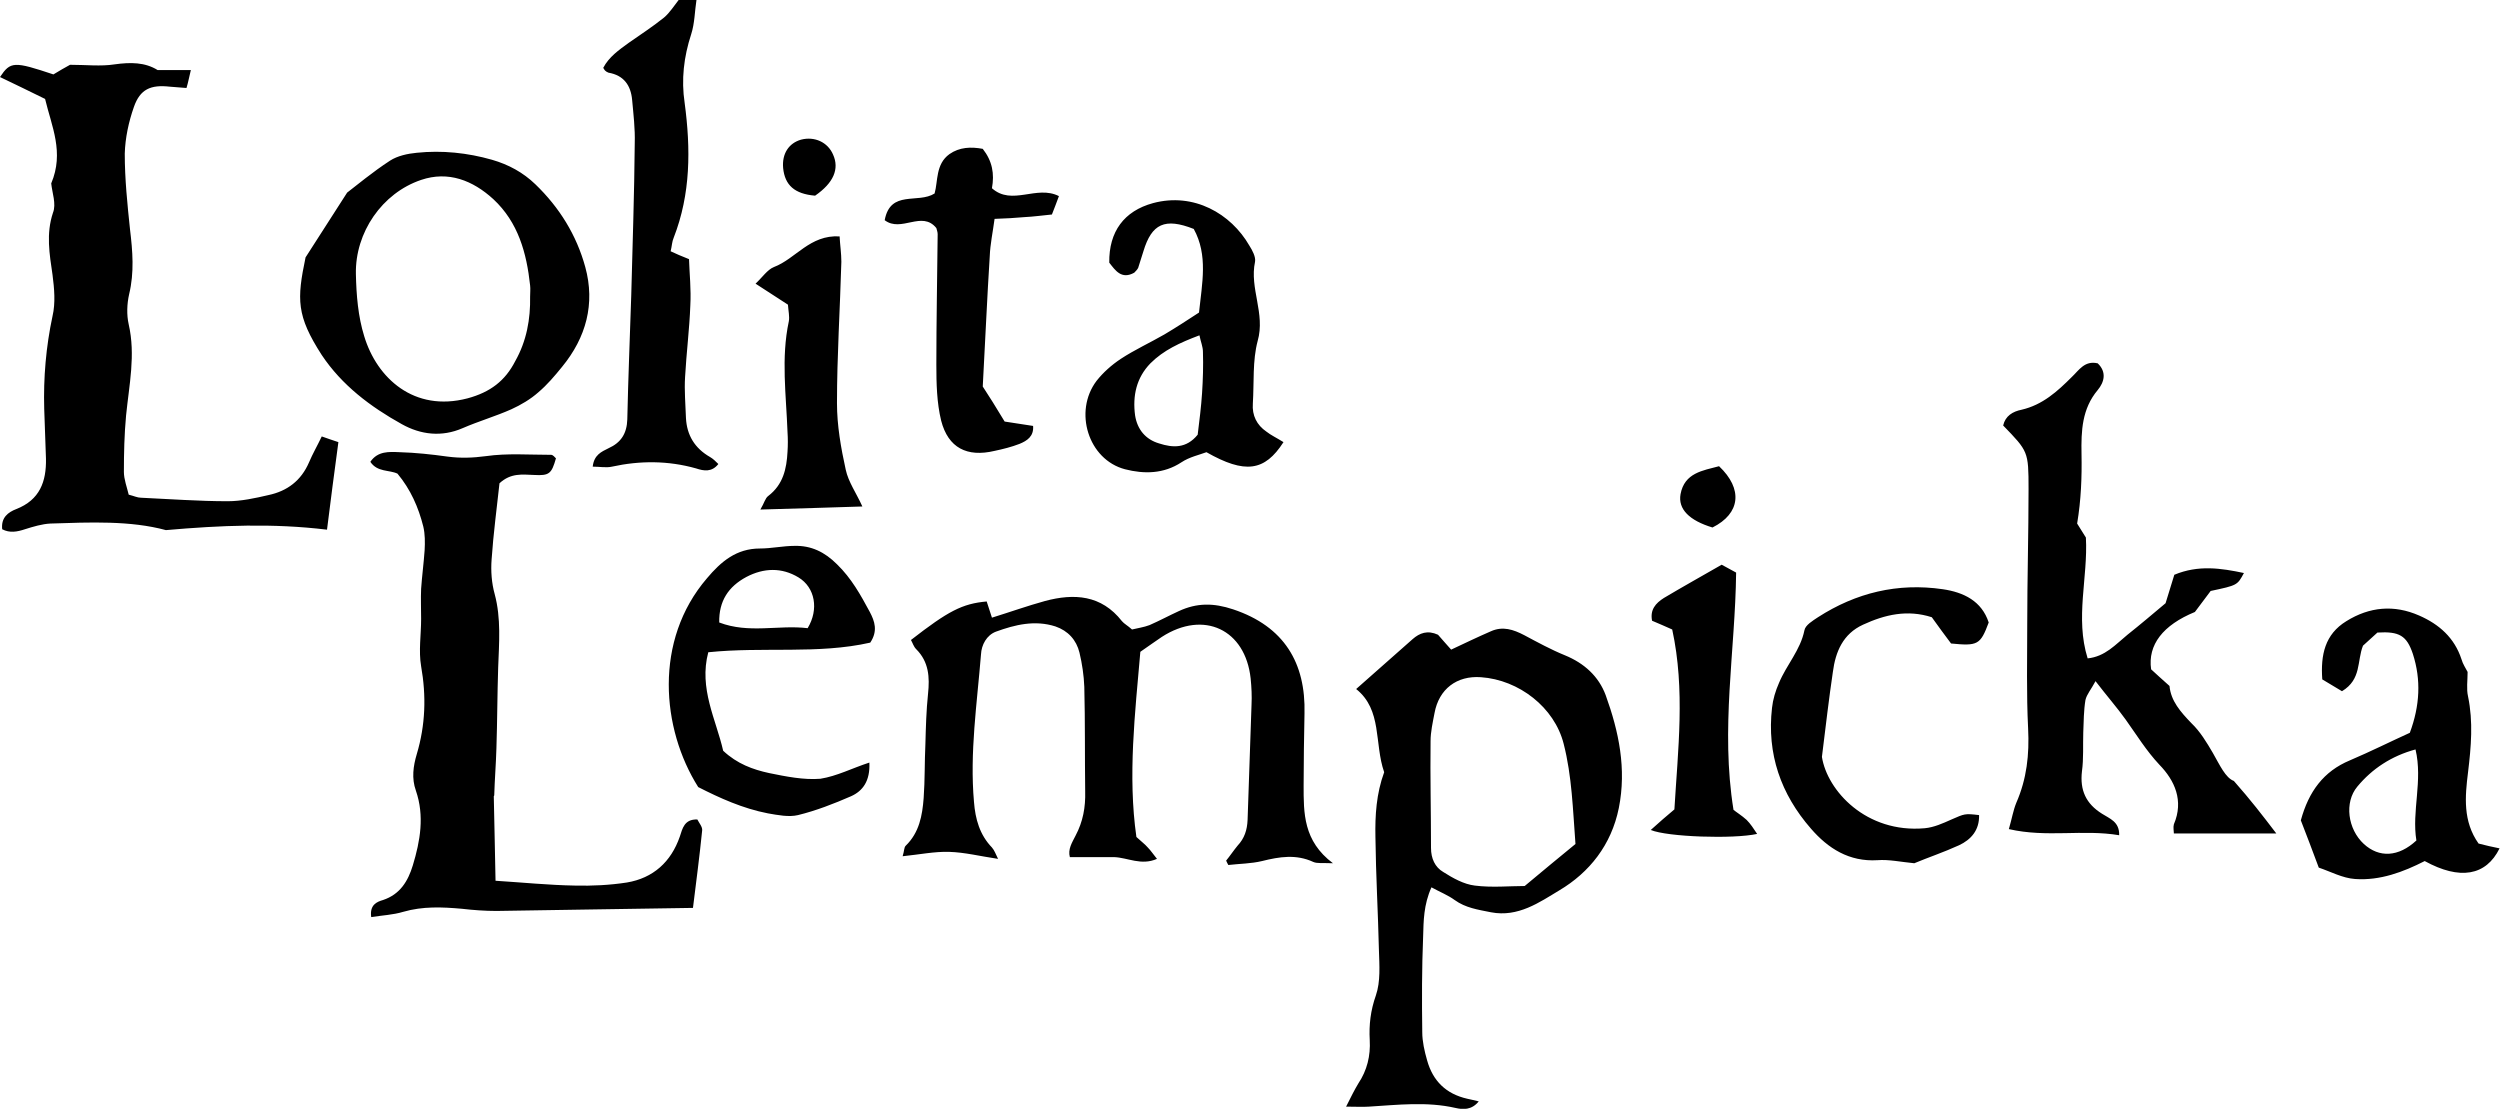 <svg xmlns="http://www.w3.org/2000/svg" xml:space="preserve" id="Laag_1" x="0" y="0" style="enable-background:new 0 0 571.1 253.3" version="1.1" viewBox="0 0 571.1 253.3"><g id="bm2uga.tif"><g><path d="M159.1 0c-.4 2.6-.4 5.3-1.2 7.8-1.7 5.2-2.3 10.4-1.5 15.7 1.4 10.5 1.4 20.8-2.5 30.8-.4.9-.4 1.9-.7 3.1 1.3.6 2.4 1.1 4.2 1.8.1 3.3.5 6.9.3 10.5-.2 5.5-.9 10.9-1.2 16.4-.2 3.1.1 6.3.2 9.4.2 3.9 2 6.9 5.5 8.9.7.4 1.3 1 1.9 1.6-1.5 1.9-3.3 1.6-5.1 1-6.4-1.8-12.8-1.8-19.2-.4-1.3.3-2.8 0-4.4 0 .3-2.7 2-3.4 3.6-4.2 2.9-1.3 4.2-3.4 4.3-6.6.2-9.4.6-18.9.9-28.3.3-11.6.7-23.2.8-34.8.1-3.3-.3-6.6-.6-9.9-.3-3.3-1.9-5.6-5.4-6.2-.3-.1-.6-.3-.8-.5-.1-.1-.2-.3-.4-.6 1.3-2.5 3.6-4.1 5.8-5.7 2.7-1.9 5.5-3.7 8.1-5.8 1.3-1.1 2.3-2.7 3.4-4.1 1.4.1 2.7.1 4 .1zM11.7 41.9c3-7.1.1-13-1.4-19.3-3.5-1.7-6.9-3.4-10.3-5C2.4 14 3.2 14 12.2 17c1.3-.8 2.7-1.6 3.8-2.2 3.7 0 7 .4 10.2-.1 3.6-.5 6.9-.5 9.8 1.3h7.6c-.4 1.6-.6 2.8-1 4.1-1.5-.1-2.6-.2-3.8-.3-4.4-.5-6.8.6-8.2 4.6-1.2 3.4-2 7.1-2.1 10.7 0 5.8.6 11.6 1.2 17.3.6 5 1 9.8-.2 14.8-.5 2.2-.6 4.7-.1 6.9 1.6 7 .1 13.8-.6 20.8-.4 4.3-.5 8.6-.5 12.9 0 1.7.7 3.5 1.1 5.2 1.2.3 2 .7 2.8.7 6.6.3 13.2.8 19.8.8 3.1 0 6.3-.7 9.3-1.4 4.3-.9 7.5-3.3 9.3-7.5.8-1.9 1.9-3.8 2.9-5.9 1.3.5 2.4.8 3.8 1.3-.9 6.8-1.8 13.4-2.6 20-12.4-1.5-24.2-1-36.8.1-8.1-2.2-17.3-1.8-26.4-1.5-1.9.1-3.9.7-5.8 1.3-1.8.6-3.5.9-5.2 0-.3-2.7 1.4-3.9 3.2-4.6 5.4-2.1 6.9-6.3 6.8-11.5-.1-3.8-.3-7.6-.4-11.4-.2-7.1.4-14.2 1.9-21.2.7-3 .4-6.3 0-9.4-.7-4.8-1.5-9.4.1-14.2.8-2-.2-4.6-.4-6.7zM316.2 176.4c-2.3-6.6-.4-14.2-6.4-19 4.5-4 8.7-7.7 12.9-11.4 1.6-1.4 3.4-2.1 5.8-1 .9 1 1.9 2.2 3 3.4 3.2-1.5 6.1-2.9 9.1-4.2 2.7-1.2 5.1-.4 7.6.9 3 1.6 6.1 3.3 9.3 4.6 4.4 1.8 7.7 4.8 9.3 9.1 3 8.3 4.8 16.8 3 25.8-1.7 8.4-6.7 14.7-13.6 18.8-4.5 2.7-9.4 6.2-15.6 5-3-.6-5.8-1-8.3-2.8-1.5-1.1-3.3-1.8-5.3-2.9-1.8 4-1.8 7.7-1.9 11.2-.3 7.3-.3 14.6-.2 21.9 0 2.1.5 4.3 1.1 6.4 1.3 4.7 4.3 7.7 9.2 8.8.8.2 1.5.3 2.6.6-1.6 2-3.6 1.9-5.3 1.5-6.6-1.5-13.2-.7-19.8-.3-1.5.1-2.9 0-5.2 0 1.1-2.2 1.9-3.8 2.8-5.3 2-3 2.8-6.3 2.6-9.9-.2-3.5.2-6.8 1.4-10.2 1.1-3.2.8-6.9.7-10.3-.2-8.6-.7-17.2-.8-25.9-.1-4.9.2-9.9 2-14.8zm43.7 16.4c-.6-7.9-.8-15.5-2.7-22.9-2.1-8.3-10.2-14.6-18.9-15.2-5.5-.4-9.6 2.7-10.6 8.2-.4 2.1-.9 4.3-.9 6.4-.1 8.1.1 16.2.1 24.4 0 2.4.9 4.4 2.8 5.5 2.2 1.4 4.7 2.8 7.2 3.1 3.9.5 7.9.1 11.4.1 4.2-3.5 7.8-6.5 11.6-9.6zM228 196.2c-4.1-.6-7.6-1.5-11.2-1.6-3.3-.1-6.7.6-10.6 1 .4-1.3.3-2 .7-2.4 3.1-3 3.8-6.9 4.1-10.9.3-4.1.2-8.3.4-12.4.1-3.8.2-7.6.6-11.4.4-3.8.2-7.3-2.7-10.2-.6-.6-.8-1.4-1.2-2.1 8.5-6.6 11.7-8.3 17.3-8.8.4 1.2.8 2.5 1.2 3.7 4.2-1.3 8.1-2.7 12.1-3.8 6.7-1.8 12.9-1.4 17.6 4.6.5.6 1.3 1 2.3 1.9 1.2-.3 2.7-.5 4-1 2.3-1 4.5-2.2 6.7-3.2 4.1-1.9 7.9-1.9 12.4-.4 11.7 3.9 16.6 12.3 16.3 23.8-.1 5.5-.2 10.9-.2 16.4 0 6.3-.1 12.7 6.7 17.8-2.4-.1-3.6.1-4.5-.3-3.9-1.8-7.7-1.2-11.7-.2-2.5.6-5.1.6-7.7.9-.2-.3-.3-.6-.5-1 .9-1.1 1.7-2.3 2.6-3.4 1.6-1.7 2.2-3.6 2.3-5.9.3-8.8.6-17.6.9-26.3.1-2 0-4-.2-6-1.2-11.2-10.7-15.7-20.3-9.5-1.5 1-3 2.1-4.9 3.4-1.2 14-2.9 28.3-.9 42.3 1.2 1.1 2 1.7 2.6 2.4.7.7 1.2 1.5 2.1 2.6-3.6 1.6-6.7-.3-9.8-.4h-10.1c-.5-1.8.5-3.3 1.3-4.9 1.7-3.2 2.3-6.5 2.2-10.1-.1-8 0-15.9-.2-23.9-.1-2.6-.5-5.3-1.1-7.8-.7-2.9-2.6-5-5.5-6-4.7-1.5-9.2-.4-13.6 1.2-2.1.8-3.3 3-3.4 5.2-.9 11.2-2.6 22.4-1.6 33.7.3 3.9 1.3 7.5 4.1 10.4.6.7.8 1.4 1.4 2.6zM112.8 181.9c.1 6.2.3 12.5.4 19.3 6.3.4 12.2 1 18.1 1.1 4 .1 8-.1 11.9-.7 6-1 10.1-4.7 12.1-10.5.6-1.8 1-4 4-3.9.4.8 1.2 1.7 1.1 2.5-.6 6-1.4 12-2.1 17.7-15.4.2-30.2.5-44.9.7-2.6 0-5.3-.2-7.9-.5-4.5-.4-8.9-.6-13.4.7-2.3.7-4.8.8-7.3 1.2-.4-2.8 1.3-3.5 2.7-3.9 3.9-1.3 5.7-4.3 6.8-7.9 1.7-5.6 2.7-11.3.7-17.1-1-2.8-.6-5.6.2-8.3 2-6.7 2.2-13.3 1-20.1-.6-3.5 0-7.2 0-10.8 0-2.3-.1-4.6 0-6.9.2-2.9.6-5.9.8-8.8.1-1.8.1-3.7-.3-5.4-1.1-4.4-2.9-8.5-5.9-12.1-1.9-.9-4.6-.3-6.2-2.7 1.7-2.5 4.3-2.3 6.7-2.2 3.6.1 7.3.5 10.9 1 3 .4 5.8.3 8.8-.1 4.9-.7 9.9-.3 14.9-.3.4 0 .8.5 1.1.8-1 3.5-1.5 4-5 3.8-2.7-.1-5.3-.5-7.9 1.9-.6 5.6-1.4 11.5-1.8 17.4-.2 2.6 0 5.4.7 7.9 1.5 5.6 1 11.2.8 16.8-.2 6.1-.2 12.2-.4 18.4-.1 3.6-.4 7.2-.5 10.8 0-.1 0 .1-.1.2zM520 190.4h-23.4c0-.6-.2-1.4 0-2.1 2.3-5.4.2-10-3.3-13.6-3-3.2-5.2-6.8-7.7-10.3-2-2.8-4.3-5.4-6.9-8.8-1 1.9-2 3-2.3 4.3-.4 2.4-.4 4.9-.5 7.4-.1 3 .1 6-.3 8.9-.5 4.3.9 7.4 4.6 9.7 1.7 1.1 4 1.8 3.9 4.9-8.3-1.4-16.5.6-25.2-1.4.7-2.4 1-4.3 1.7-6 2.4-5.5 3-11 2.7-17-.4-7.9-.2-15.9-.2-23.9 0-10.3.3-20.6.3-30.8 0-8.6-.1-8.6-5.8-14.5.5-2.2 2.2-3.2 4.2-3.6 4.8-1.1 8.2-4.2 11.5-7.5 1.6-1.5 2.9-3.8 5.9-3.1 2.1 2 1.5 4.3 0 6.1-3.6 4.3-3.8 9.3-3.7 14.6.1 5.3-.1 10.5-1 15.9.7 1.1 1.4 2.2 2 3.2.5 9.2-2.5 18.3.4 27.6 4-.4 6.4-3.2 9.1-5.4 2.9-2.3 5.6-4.6 8.7-7.2.6-1.9 1.3-4.2 2-6.5 5.5-2.3 10.7-1.5 15.9-.4-1.5 2.8-1.5 2.8-7.6 4.1-1.1 1.5-2.4 3.2-3.6 4.8-7.3 3-10.8 7.5-10 13.1 1.2 1.1 2.5 2.3 4.2 3.8.3 3.4 2.5 5.9 5 8.5 2 1.9 3.5 4.4 4.9 6.8 1.6 2.8 2.9 5.7 4.8 6.4 3.8 4.3 6.5 7.8 9.7 12zM69.8 58.8c3.4-5.3 5.9-9.2 9.5-14.8 2.1-1.6 5.8-4.7 9.8-7.3 1.7-1.1 4-1.6 6.1-1.8 5.8-.6 11.6 0 17.2 1.6 3.8 1.1 7.1 2.9 9.9 5.6 5.5 5.3 9.4 11.6 11.4 18.9 2.3 8.4.2 16.1-5.3 22.8-1.7 2.1-3.4 4.1-5.4 5.8-1.8 1.6-4 2.9-6.2 3.9-3.6 1.6-7.4 2.7-11.1 4.3-4.8 2.1-9.6 1.5-13.9-.9-7.2-4-13.7-8.9-18.3-15.8-5.8-9-5.7-12.7-3.7-22.3zm51.3 8.9c0-.8.1-1.7 0-2.5-.8-7.4-2.7-14.4-8.4-19.7-4.7-4.3-10.3-6.5-16.5-4.4-8.9 3-15.1 12-14.9 21.5.1 4.8.5 9.7 1.9 14.2 2.9 9.6 11.4 17.4 23.6 14.2 5.2-1.4 8.6-4 10.9-8.5 2.6-4.6 3.5-9.6 3.4-14.8zM293.2 101c-4.3 6.7-8.8 7.3-17.6 2.3-1.6.6-3.9 1.1-5.7 2.3-4.1 2.7-8.6 2.7-12.9 1.6-8.4-2.2-11.8-13.2-6.5-20.2 1.5-1.9 3.4-3.6 5.5-5 3.2-2.1 6.7-3.7 10-5.6 2.7-1.6 5.3-3.3 7.9-5 .7-6.7 2.1-13.1-1.2-19.1-6.6-2.6-9.6-1.2-11.5 5.1-.4 1.3-.8 2.5-1.2 3.8-.2.4-.6.8-.9 1.1-2.9 1.6-4.3-.5-5.7-2.3-.1-7.1 3.4-11.8 10-13.6 9.3-2.5 17.8 2.4 22 9.7.7 1.1 1.5 2.6 1.3 3.7-1.3 6.1 2.4 11.8.6 18.1-1.2 4.5-.8 9.5-1.1 14.3-.2 2.7.9 4.9 3.1 6.4 1 .8 2.3 1.4 3.9 2.4zm-19.6-1.7c.4-3.3.8-6.4 1-9.5.2-3.1.3-6.3.2-9.4 0-1.2-.5-2.3-.8-3.8-4.5 1.7-8.2 3.4-11.2 6.4-3.2 3.3-4.1 7.4-3.5 11.9.5 3.2 2.4 5.5 5.5 6.4 3.1 1 6.2 1.2 8.8-2zM535 157.9l-4.5-2.7c-.4-5.6.6-10.3 5.5-13.3 5.3-3.3 10.9-3.8 16.6-1.3 4.6 2 8.1 5.1 9.7 10 .3 1.1 1 2.1 1.4 2.9 0 2-.3 3.9.1 5.6 1.2 5.8.7 11.5 0 17.3-.7 5.6-1.2 11.2 2.4 16.3 1.6.4 3.2.8 4.8 1.1-3.1 6.3-9.1 7.3-17.1 2.9-4.9 2.5-10.2 4.5-15.9 4.1-2.9-.2-5.6-1.7-8.3-2.6-1.5-4-2.8-7.5-4.1-10.8 1.8-6.6 5.2-11.2 11.2-13.7 4.7-2 9.3-4.3 13.7-6.3 2.3-6.2 2.6-12.1.7-18-1.4-4.2-3.1-5.2-8.1-4.9-1.1 1-2.3 2.1-3.3 3-1.4 3.5-.3 7.7-4.8 10.4zm16.8 13.3c-5.5 1.5-9.9 4.4-13.3 8.5-3 3.6-2.2 9.7 1.5 13.1 3.5 3.2 7.9 3 12-.8-1.1-6.7 1.5-13.6-.2-20.8zM198.6 174.2c.2 4.2-1.5 6.5-4.2 7.7-3.9 1.7-8 3.3-12.1 4.3-2.1.5-4.6 0-6.9-.4-5.7-1.1-11-3.5-15.9-6-8.4-13.3-10.2-33.5 2-47.7 3.2-3.8 6.7-6.8 12.1-6.8 2.6 0 5.3-.6 7.9-.6 3.8-.1 6.9 1.4 9.7 4.2 3.3 3.2 5.4 7 7.5 10.9 1.1 2.1 1.9 4.3.1 7-11.9 2.7-24.4.9-37 2.2-2.2 8.3 1.8 15.4 3.4 22.5 3.2 3 6.8 4.3 10.5 5.1 3.9.8 7.9 1.6 11.7 1.3 3.8-.6 7.2-2.4 11.2-3.7zm-14.1-30.7c2.6-4.3 1.7-9.3-2.1-11.6-3.8-2.3-7.9-2.2-11.9-.1-4.1 2.2-6.3 5.5-6.2 10.4 6.8 2.6 13.5.5 20.2 1.3zM454.3 142.2c-1.9 5.1-2.5 5.4-8.6 4.8-1.4-1.9-3-4-4.4-6-5.6-1.8-10.7-.6-15.7 1.7-4.6 2.1-6.3 6.2-6.9 10.8-.9 6.1-1.6 12.1-2.5 19.4 1.2 7.7 10.1 17.5 23.5 16.3 2.1-.2 4.1-1.1 6.1-2 3-1.3 3-1.4 6.3-1 .1 3.4-1.8 5.6-4.6 6.9-3.5 1.6-7.1 2.8-10.2 4.1-3.1-.3-5.8-.9-8.4-.7-6.5.4-11.3-2.7-15.2-7.2-6.9-7.9-10.1-17.1-8.9-27.6.2-1.9.8-3.9 1.6-5.7 1.7-4.1 4.9-7.5 5.8-12 .2-1.2 1.9-2.2 3.1-3 8.7-5.6 18.2-7.9 28.5-6.4 4.8.7 8.9 2.7 10.5 7.6zM241.9 44.8c-.6 1.6-1 2.7-1.6 4.2-2.1.2-4.2.5-6.3.6-2.1.2-4.2.3-6.8.4-.4 3-1 5.8-1.1 8.5-.6 9.4-1 18.8-1.6 29.8 1.2 1.8 3.2 5 5 8 2.5.4 4.4.7 6.5 1 .2 2.4-1.4 3.4-3.1 4.1-1.8.7-3.8 1.2-5.7 1.6-6.3 1.5-10.6-.7-12.2-6.9-1-4.1-1.1-8.5-1.1-12.8 0-9.9.2-19.9.3-29.8 0-.5-.2-1-.3-1.4-3.3-4.1-8 1.1-11.8-1.8 1.3-7 7.6-3.7 11.4-6.1.8-2.8.2-6.7 3.4-9 2.3-1.6 4.9-1.7 7.6-1.2 2.2 2.8 2.7 5.7 2.1 9 4.6 4.1 10.2-.8 15.3 1.8zM377.1 189.6c2-1.8 3.6-3.2 5.4-4.7.8-13.6 2.5-27.3-.5-41.1-1.5-.7-3-1.3-4.6-2-.5-2.5.8-4 2.7-5.2 4.2-2.5 8.5-4.9 13.2-7.6.7.4 2 1.1 3.3 1.8-.2 17.9-3.6 35.6-.6 54.2.6.5 1.9 1.3 3 2.3.9.9 1.6 2 2.4 3.2-5.4 1.2-20.5.7-24.3-.9zM191.8 54c.1 2 .4 3.9.4 5.8-.3 10.8-1 21.5-1 32.3 0 5.1.9 10.2 2 15.2.6 2.8 2.4 5.3 3.8 8.4-7.3.2-14.9.5-23.3.7.9-1.5 1.1-2.6 1.8-3.1 3.4-2.6 4.2-6.2 4.4-10.1.1-1.5.1-3 0-4.5-.3-8.4-1.5-16.9.3-25.3.2-1.1-.1-2.3-.2-3.8-2.2-1.4-4.5-2.9-7.4-4.8 1.6-1.5 2.7-3.2 4.2-3.8 5-1.9 8.2-7.4 15-7zM391.2 120.5c-5.3-1.6-7.9-4.2-7.3-7.6.9-4.9 5.1-5.4 8.8-6.4 5.5 5.2 4.9 10.8-1.5 14zM186.2 44.7c-4.7-.4-6.9-2.4-7.3-6.3-.3-3.3 1.3-5.7 4.1-6.5 3.1-.8 6.1.6 7.3 3.4 1.5 3.3.1 6.5-4.1 9.4z"/></g></g></svg>